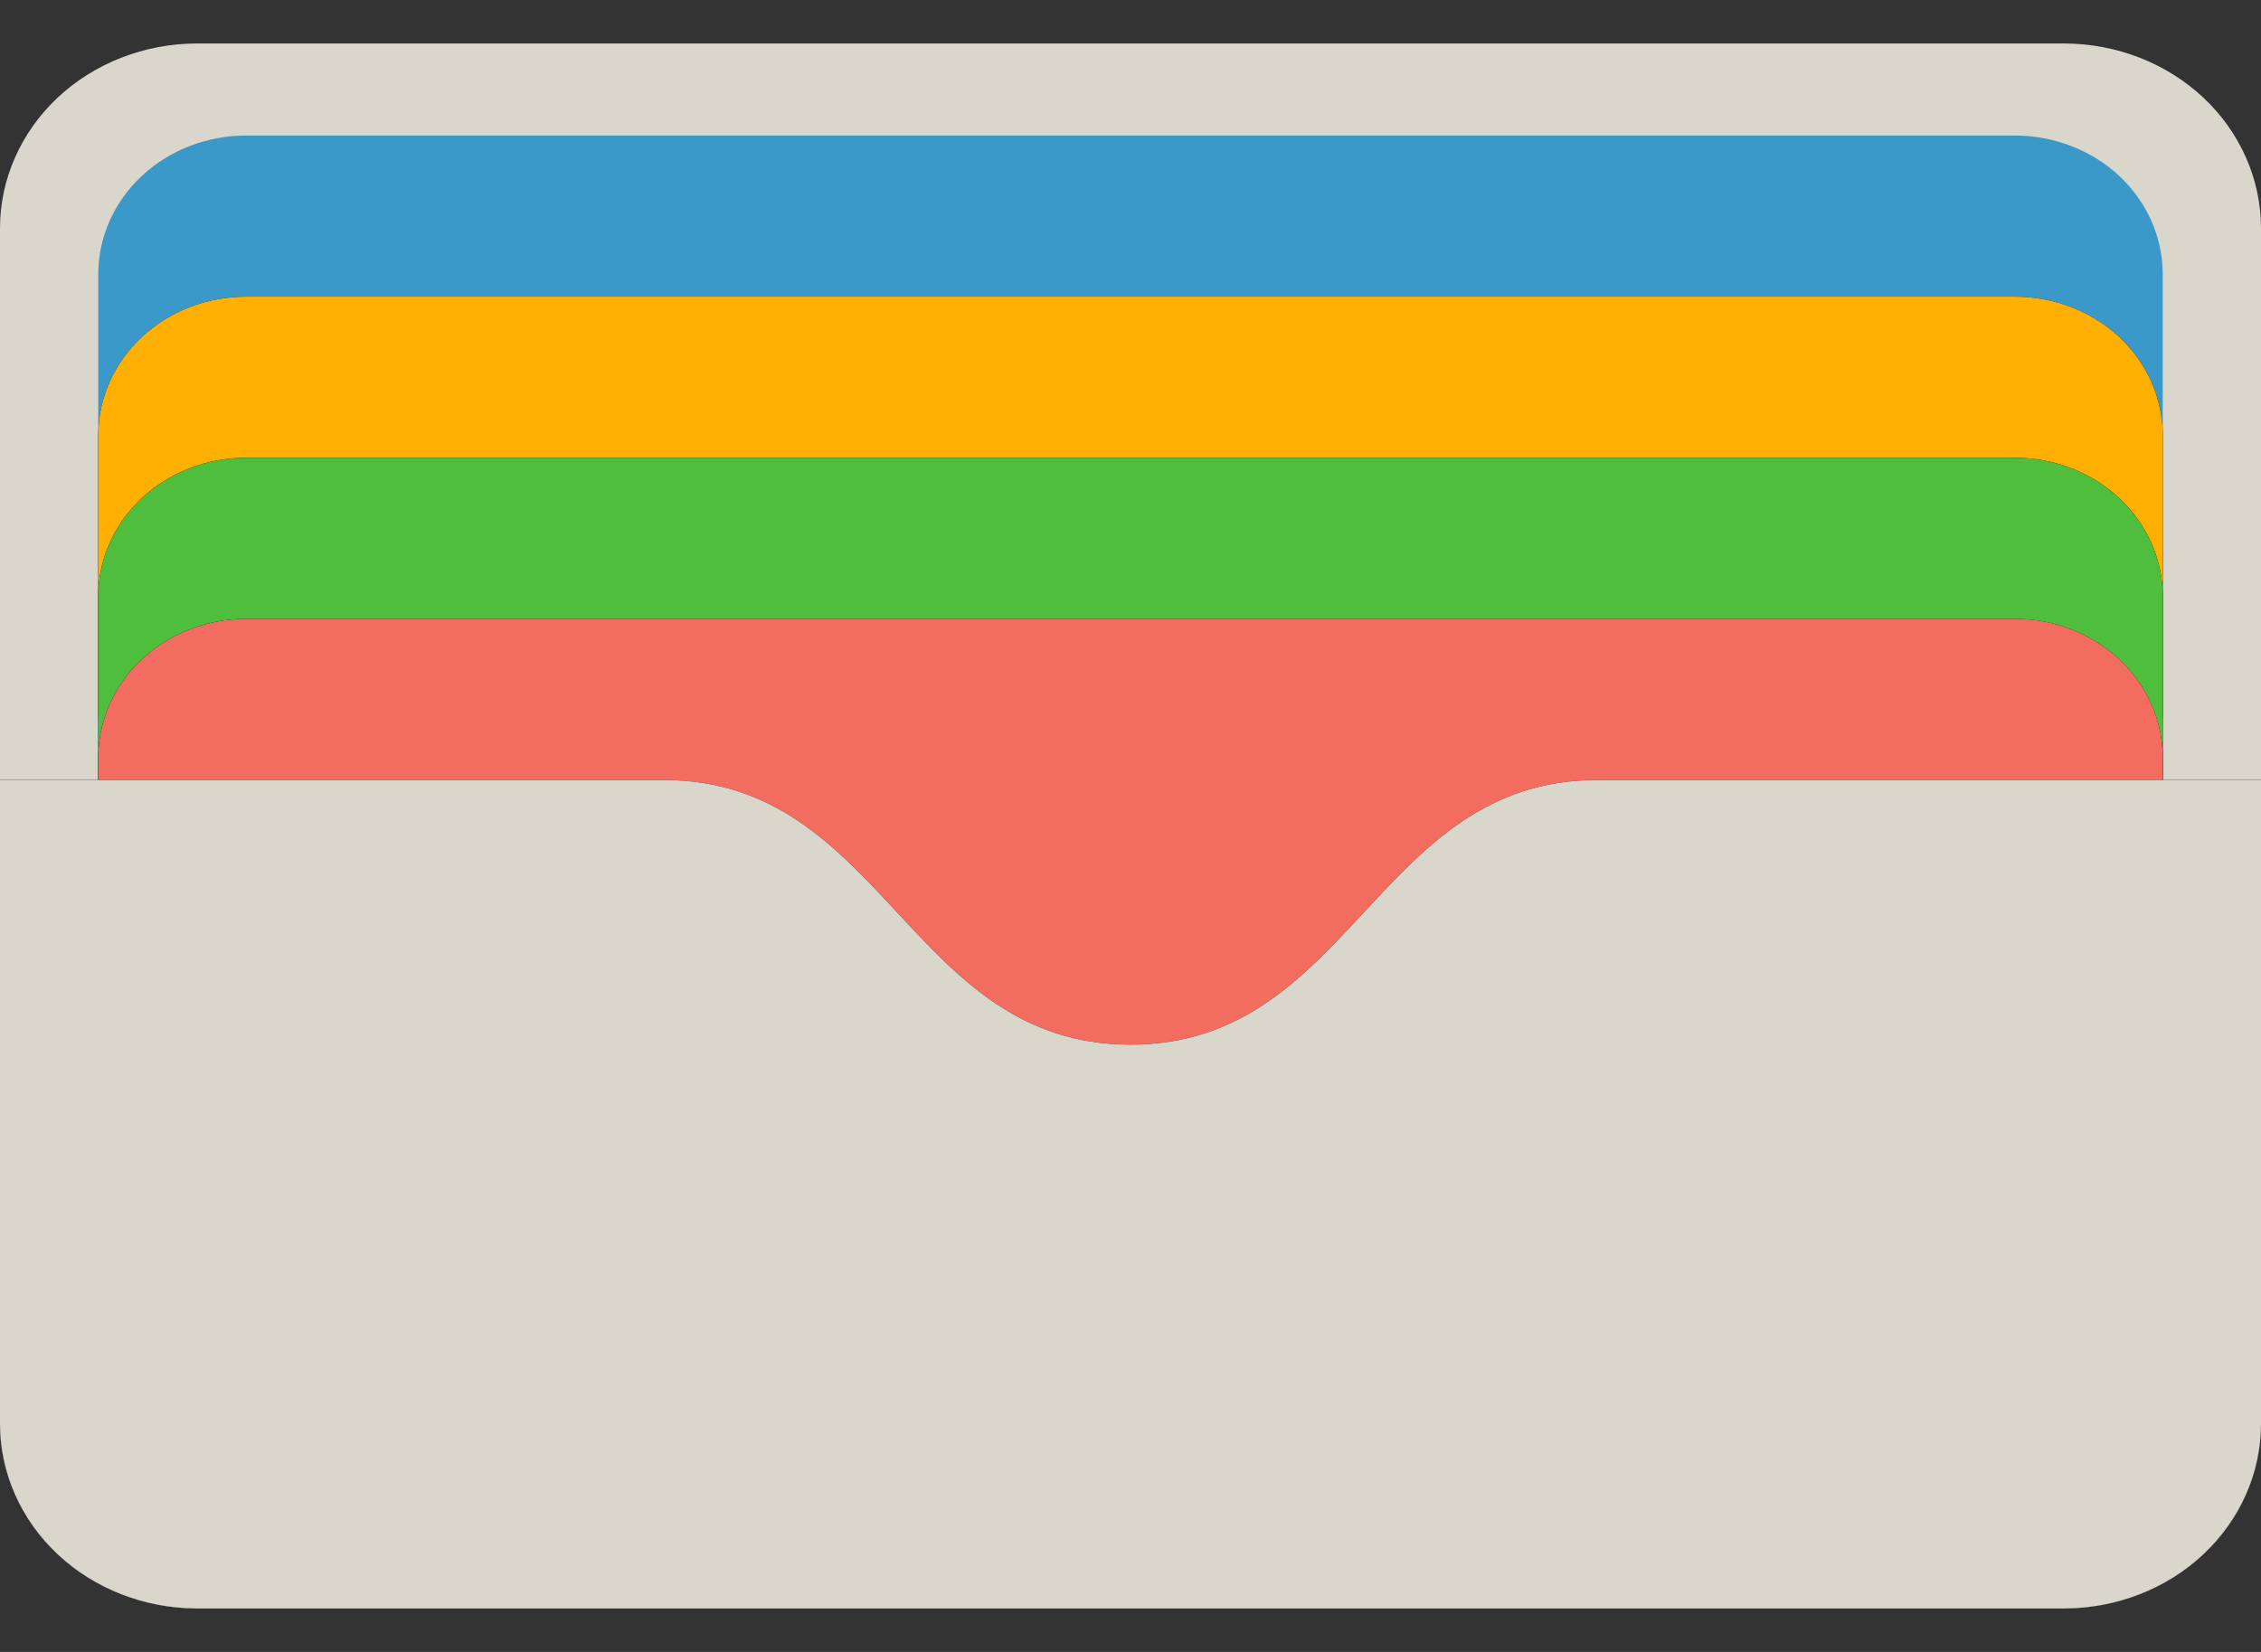 <?xml version="1.0" encoding="UTF-8"?> <svg xmlns="http://www.w3.org/2000/svg" width="26" height="19" viewBox="0 0 26 19" fill="none"><rect x="0" y="0" width="26" height="19" fill="#333333" stroke="none"/><g clip-path="url(#clip0_154_346)"><path fill-rule="evenodd" clip-rule="evenodd" d="M2.826 1.559H23.174C23.623 1.56 24.054 1.728 24.372 2.025C24.689 2.323 24.868 2.726 24.87 3.147V12.147C24.868 12.568 24.689 12.971 24.372 13.269C24.054 13.566 23.623 13.734 23.174 13.735H2.826C2.377 13.734 1.946 13.566 1.629 13.269C1.311 12.971 1.132 12.568 1.13 12.147V3.147C1.132 2.726 1.311 2.323 1.629 2.025C1.946 1.728 2.377 1.56 2.826 1.559Z" fill="white"></path><path fill-rule="evenodd" clip-rule="evenodd" d="M2.261 0.5H23.739C24.338 0.502 24.912 0.725 25.336 1.122C25.759 1.519 25.998 2.057 26 2.618V16.382C25.998 16.944 25.759 17.481 25.336 17.878C24.912 18.275 24.338 18.498 23.739 18.5H2.261C1.662 18.498 1.088 18.275 0.664 17.878C0.241 17.481 0.002 16.944 0 16.382V2.618C0.002 2.057 0.241 1.519 0.664 1.122C1.088 0.725 1.662 0.502 2.261 0.5Z" fill="#D9D6CC"></path><path fill-rule="evenodd" clip-rule="evenodd" d="M2.826 1.559H23.174C23.623 1.56 24.054 1.728 24.372 2.025C24.689 2.323 24.868 2.726 24.87 3.147V12.147C24.868 12.568 24.689 12.971 24.372 13.269C24.054 13.566 23.623 13.734 23.174 13.735H2.826C2.377 13.734 1.946 13.566 1.629 13.269C1.311 12.971 1.132 12.568 1.13 12.147V3.147C1.132 2.726 1.311 2.323 1.629 2.025C1.946 1.728 2.377 1.56 2.826 1.559Z" fill="#3B99C9"></path><path fill-rule="evenodd" clip-rule="evenodd" d="M2.826 3.412H23.174C23.623 3.413 24.054 3.581 24.372 3.878C24.689 4.176 24.868 4.579 24.87 5V8.176C24.868 8.597 24.689 9.001 24.372 9.298C24.054 9.596 23.623 9.763 23.174 9.765H2.826C2.377 9.763 1.946 9.596 1.629 9.298C1.311 9.001 1.132 8.597 1.13 8.176V5C1.132 4.579 1.311 4.176 1.629 3.878C1.946 3.581 2.377 3.413 2.826 3.412Z" fill="black"></path><path fill-rule="evenodd" clip-rule="evenodd" d="M2.826 3.412H23.174C23.623 3.413 24.054 3.581 24.372 3.878C24.689 4.176 24.868 4.579 24.87 5V8.176C24.868 8.597 24.689 9.001 24.372 9.298C24.054 9.596 23.623 9.763 23.174 9.765H2.826C2.377 9.763 1.946 9.596 1.629 9.298C1.311 9.001 1.132 8.597 1.13 8.176V5C1.132 4.579 1.311 4.176 1.629 3.878C1.946 3.581 2.377 3.413 2.826 3.412Z" fill="#FFB003"></path><path fill-rule="evenodd" clip-rule="evenodd" d="M2.826 5.265H23.174C23.623 5.266 24.054 5.434 24.372 5.731C24.689 6.029 24.868 6.432 24.87 6.853V10.029C24.868 10.45 24.689 10.854 24.372 11.151C24.054 11.449 23.623 11.616 23.174 11.618H2.826C2.377 11.616 1.946 11.449 1.629 11.151C1.311 10.854 1.132 10.45 1.13 10.029V6.853C1.132 6.432 1.311 6.029 1.629 5.731C1.946 5.434 2.377 5.266 2.826 5.265Z" fill="black"></path><path fill-rule="evenodd" clip-rule="evenodd" d="M2.826 5.265H23.174C23.623 5.266 24.054 5.434 24.372 5.731C24.689 6.029 24.868 6.432 24.87 6.853V10.029C24.868 10.45 24.689 10.854 24.372 11.151C24.054 11.449 23.623 11.616 23.174 11.618H2.826C2.377 11.616 1.946 11.449 1.629 11.151C1.311 10.854 1.132 10.45 1.13 10.029V6.853C1.132 6.432 1.311 6.029 1.629 5.731C1.946 5.434 2.377 5.266 2.826 5.265Z" fill="#50BE3D"></path><path fill-rule="evenodd" clip-rule="evenodd" d="M2.826 7.118H23.174C23.623 7.119 24.054 7.287 24.372 7.584C24.689 7.882 24.868 8.285 24.87 8.706V11.882C24.868 12.303 24.689 12.707 24.372 13.004C24.054 13.302 23.623 13.469 23.174 13.471H2.826C2.377 13.469 1.946 13.302 1.629 13.004C1.311 12.707 1.132 12.303 1.13 11.882V8.706C1.132 8.285 1.311 7.882 1.629 7.584C1.946 7.287 2.377 7.119 2.826 7.118Z" fill="black"></path><path fill-rule="evenodd" clip-rule="evenodd" d="M2.826 7.118H23.174C23.623 7.119 24.054 7.287 24.372 7.584C24.689 7.882 24.868 8.285 24.87 8.706V11.882C24.868 12.303 24.689 12.707 24.372 13.004C24.054 13.302 23.623 13.469 23.174 13.471H2.826C2.377 13.469 1.946 13.302 1.629 13.004C1.311 12.707 1.132 12.303 1.13 11.882V8.706C1.132 8.285 1.311 7.882 1.629 7.584C1.946 7.287 2.377 7.119 2.826 7.118Z" fill="#F26D5F"></path><path fill-rule="evenodd" clip-rule="evenodd" d="M0 8.971H26V16.382C25.998 16.944 25.759 17.481 25.336 17.878C24.912 18.275 24.338 18.498 23.739 18.5H2.261C1.662 18.498 1.088 18.275 0.664 17.878C0.241 17.481 0.002 16.944 0 16.382V8.971ZM7.63 8.971C10.174 8.971 10.457 12.015 13 12.015C15.543 12.015 15.826 8.971 18.37 8.971H7.63Z" fill="black"></path><path fill-rule="evenodd" clip-rule="evenodd" d="M0 8.971H26V16.382C25.998 16.944 25.759 17.481 25.336 17.878C24.912 18.275 24.338 18.498 23.739 18.5H2.261C1.662 18.498 1.088 18.275 0.664 17.878C0.241 17.481 0.002 16.944 0 16.382V8.971ZM7.63 8.971C10.174 8.971 10.457 12.015 13 12.015C15.543 12.015 15.826 8.971 18.37 8.971H7.63Z" fill="#D9D6CC"></path></g><defs><clipPath id="clip0_154_346"><rect width="26" height="18" fill="white" transform="translate(0 0.5)"></rect></clipPath></defs></svg> 